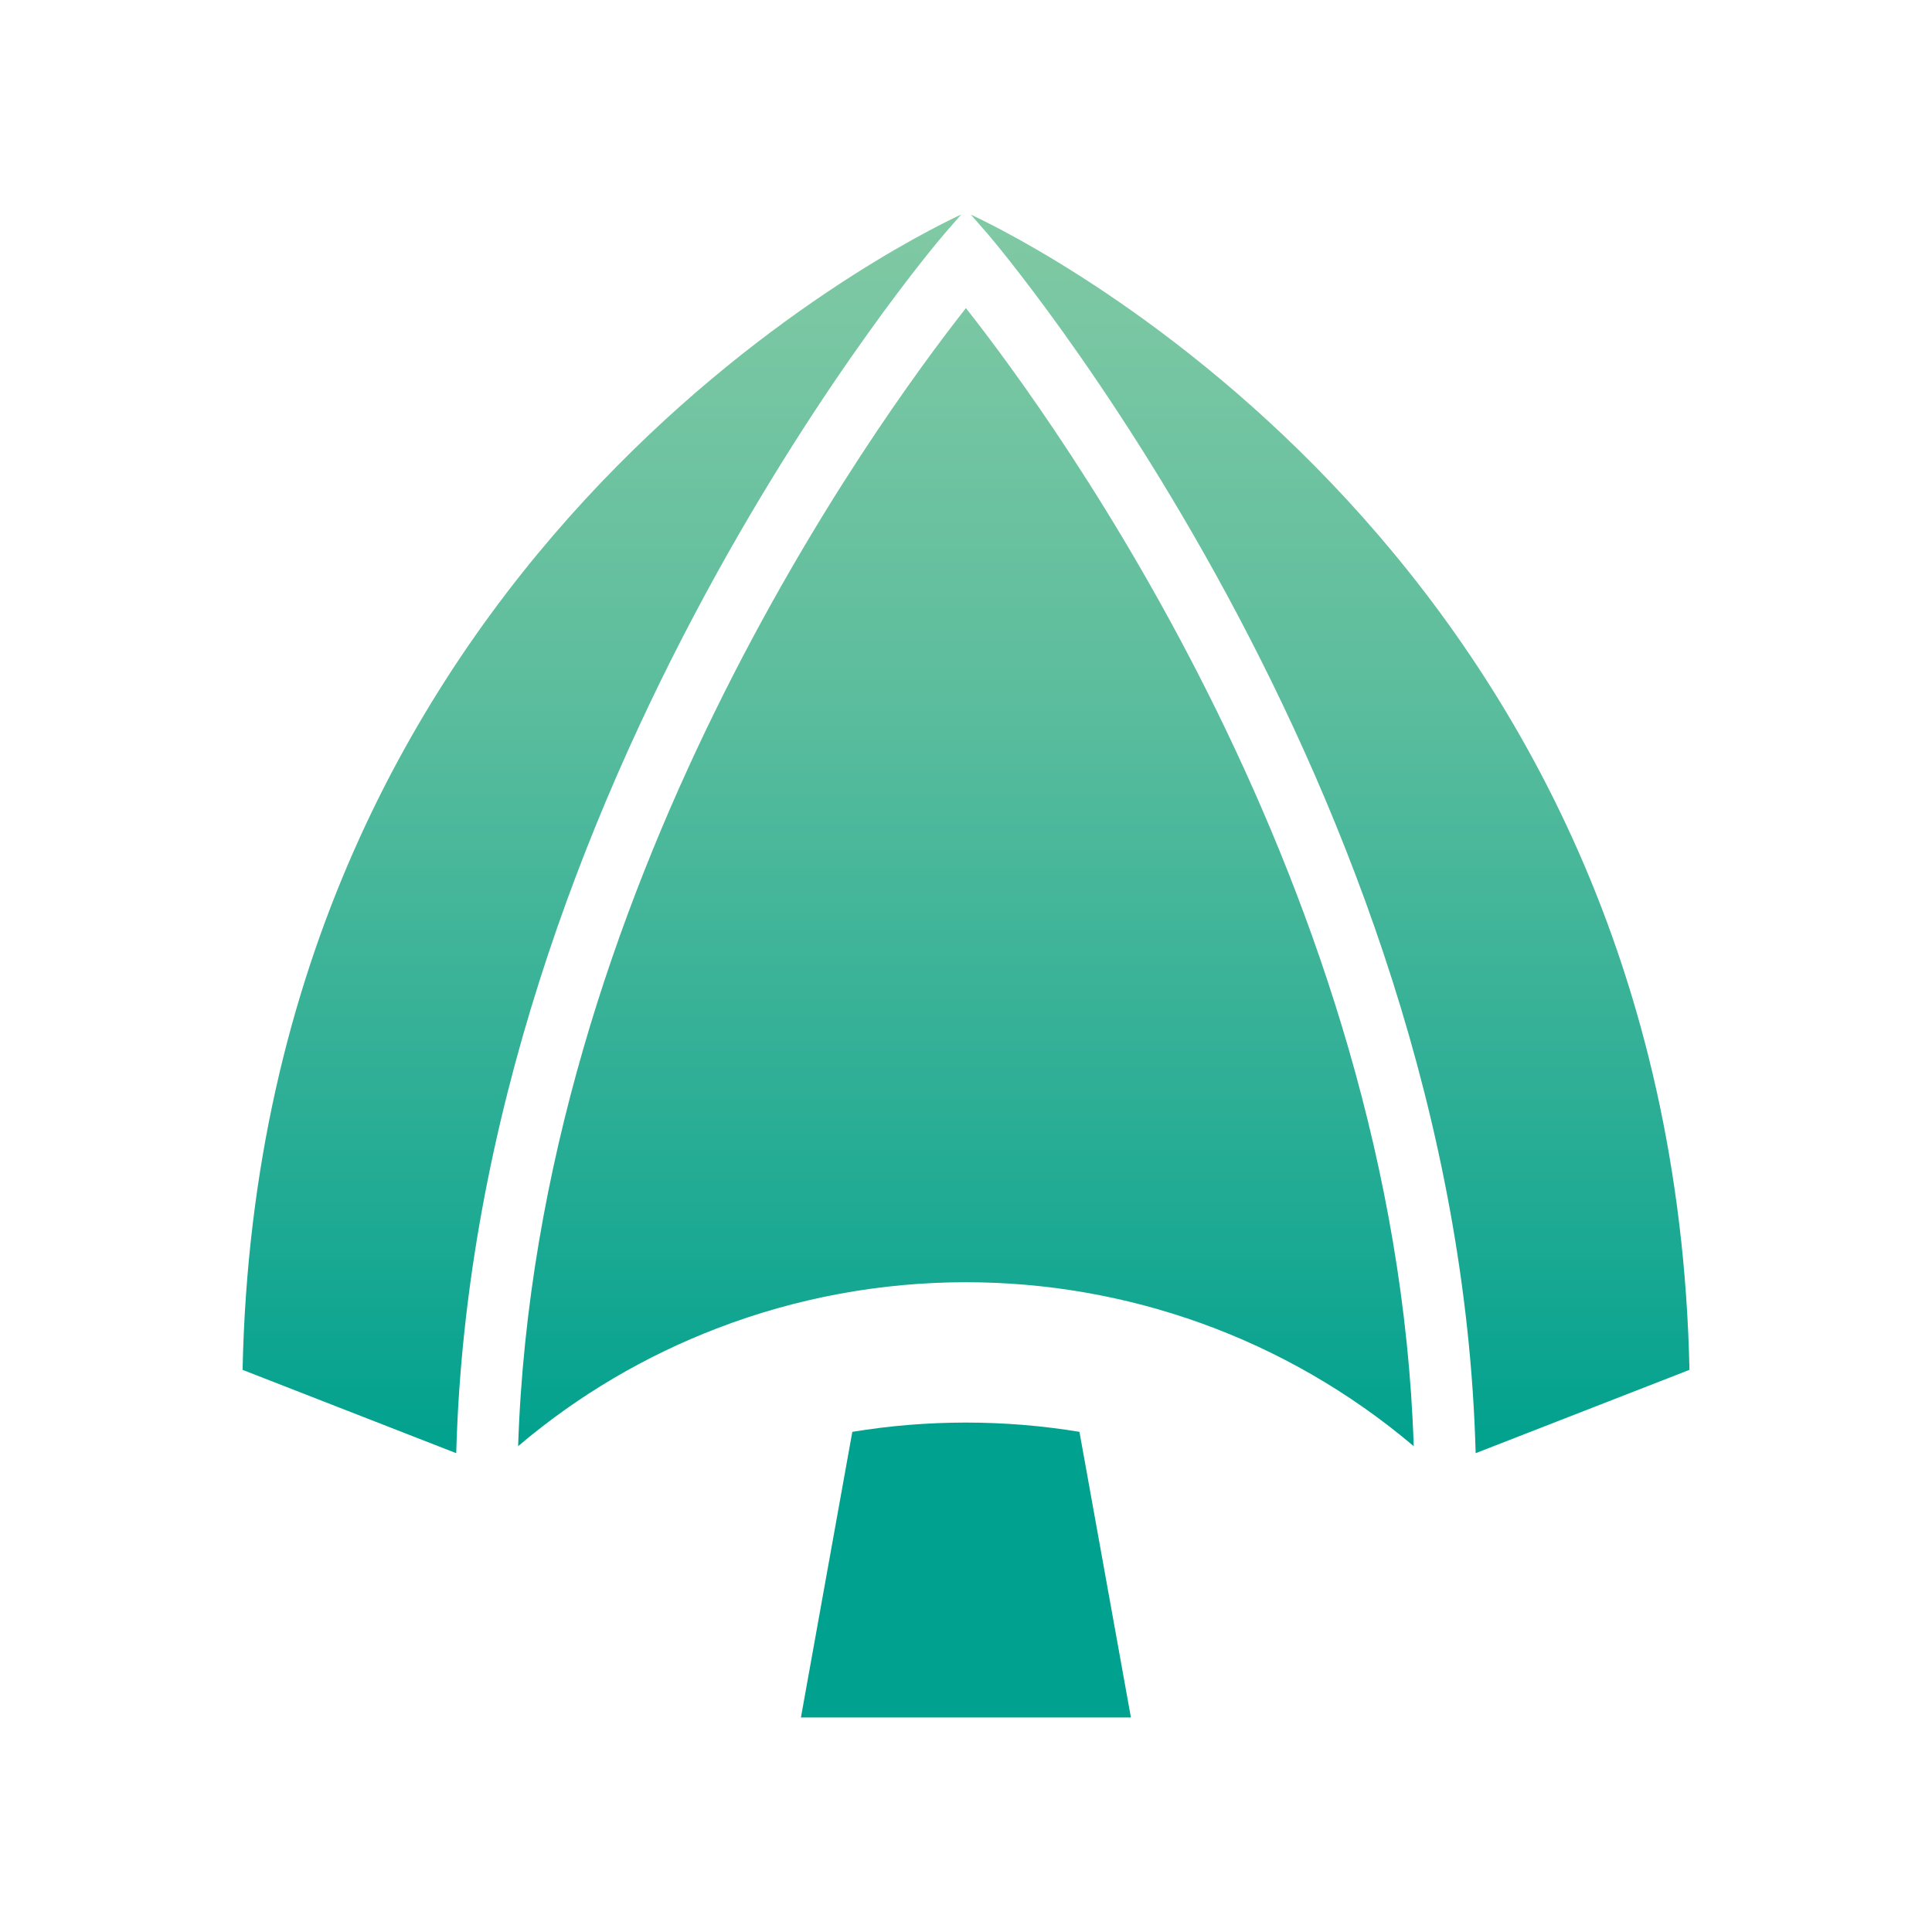 <?xml version="1.0" encoding="UTF-8"?>
<svg id="Layer_1" data-name="Layer 1" xmlns="http://www.w3.org/2000/svg" xmlns:xlink="http://www.w3.org/1999/xlink" viewBox="0 0 500 500">
  <defs>
    <style>
      .cls-1 {
        fill: #00a18e;
      }

      .cls-2 {
        fill: url(#linear-gradient);
      }
    </style>
    <linearGradient id="linear-gradient" x1="250" y1="376.08" x2="250" y2="55.52" gradientUnits="userSpaceOnUse">
      <stop offset="0" stop-color="#00a18e"/>
      <stop offset=".3" stop-color="#2faf96"/>
      <stop offset=".61" stop-color="#5bbd9d"/>
      <stop offset=".86" stop-color="#75c5a2"/>
      <stop offset="1" stop-color="#80c9a4"/>
    </linearGradient>
  </defs>
  <path class="cls-2" d="M251.23,55.52l4.49,5.14c1.21,1.44,121.53,142.15,126.18,315.42l55.33-21.56c-4.42-209.41-170.06-291.55-186-298.99ZM249.98,79.74c-23.35,29.69-111.17,150.38-115.89,294.53,15.67-13.31,33.1-23.43,51.42-30.47,20.73-7.98,42.62-11.96,64.47-11.96,41.27,0,82.5,14.17,115.89,42.43-4.69-144.08-92.47-264.84-115.89-294.53ZM62.78,354.52l55.29,21.56c4.72-173.35,124.97-313.99,126.21-315.42l4.46-5.14c-15.94,7.44-181.58,89.58-185.96,298.99Z"/>
  <path class="cls-1" d="M292.69,444.48h-85.41l13.3-73.92c9.73-1.6,19.56-2.4,29.4-2.4s19.66.8,29.38,2.4l13.32,73.92Z"/>
</svg>
